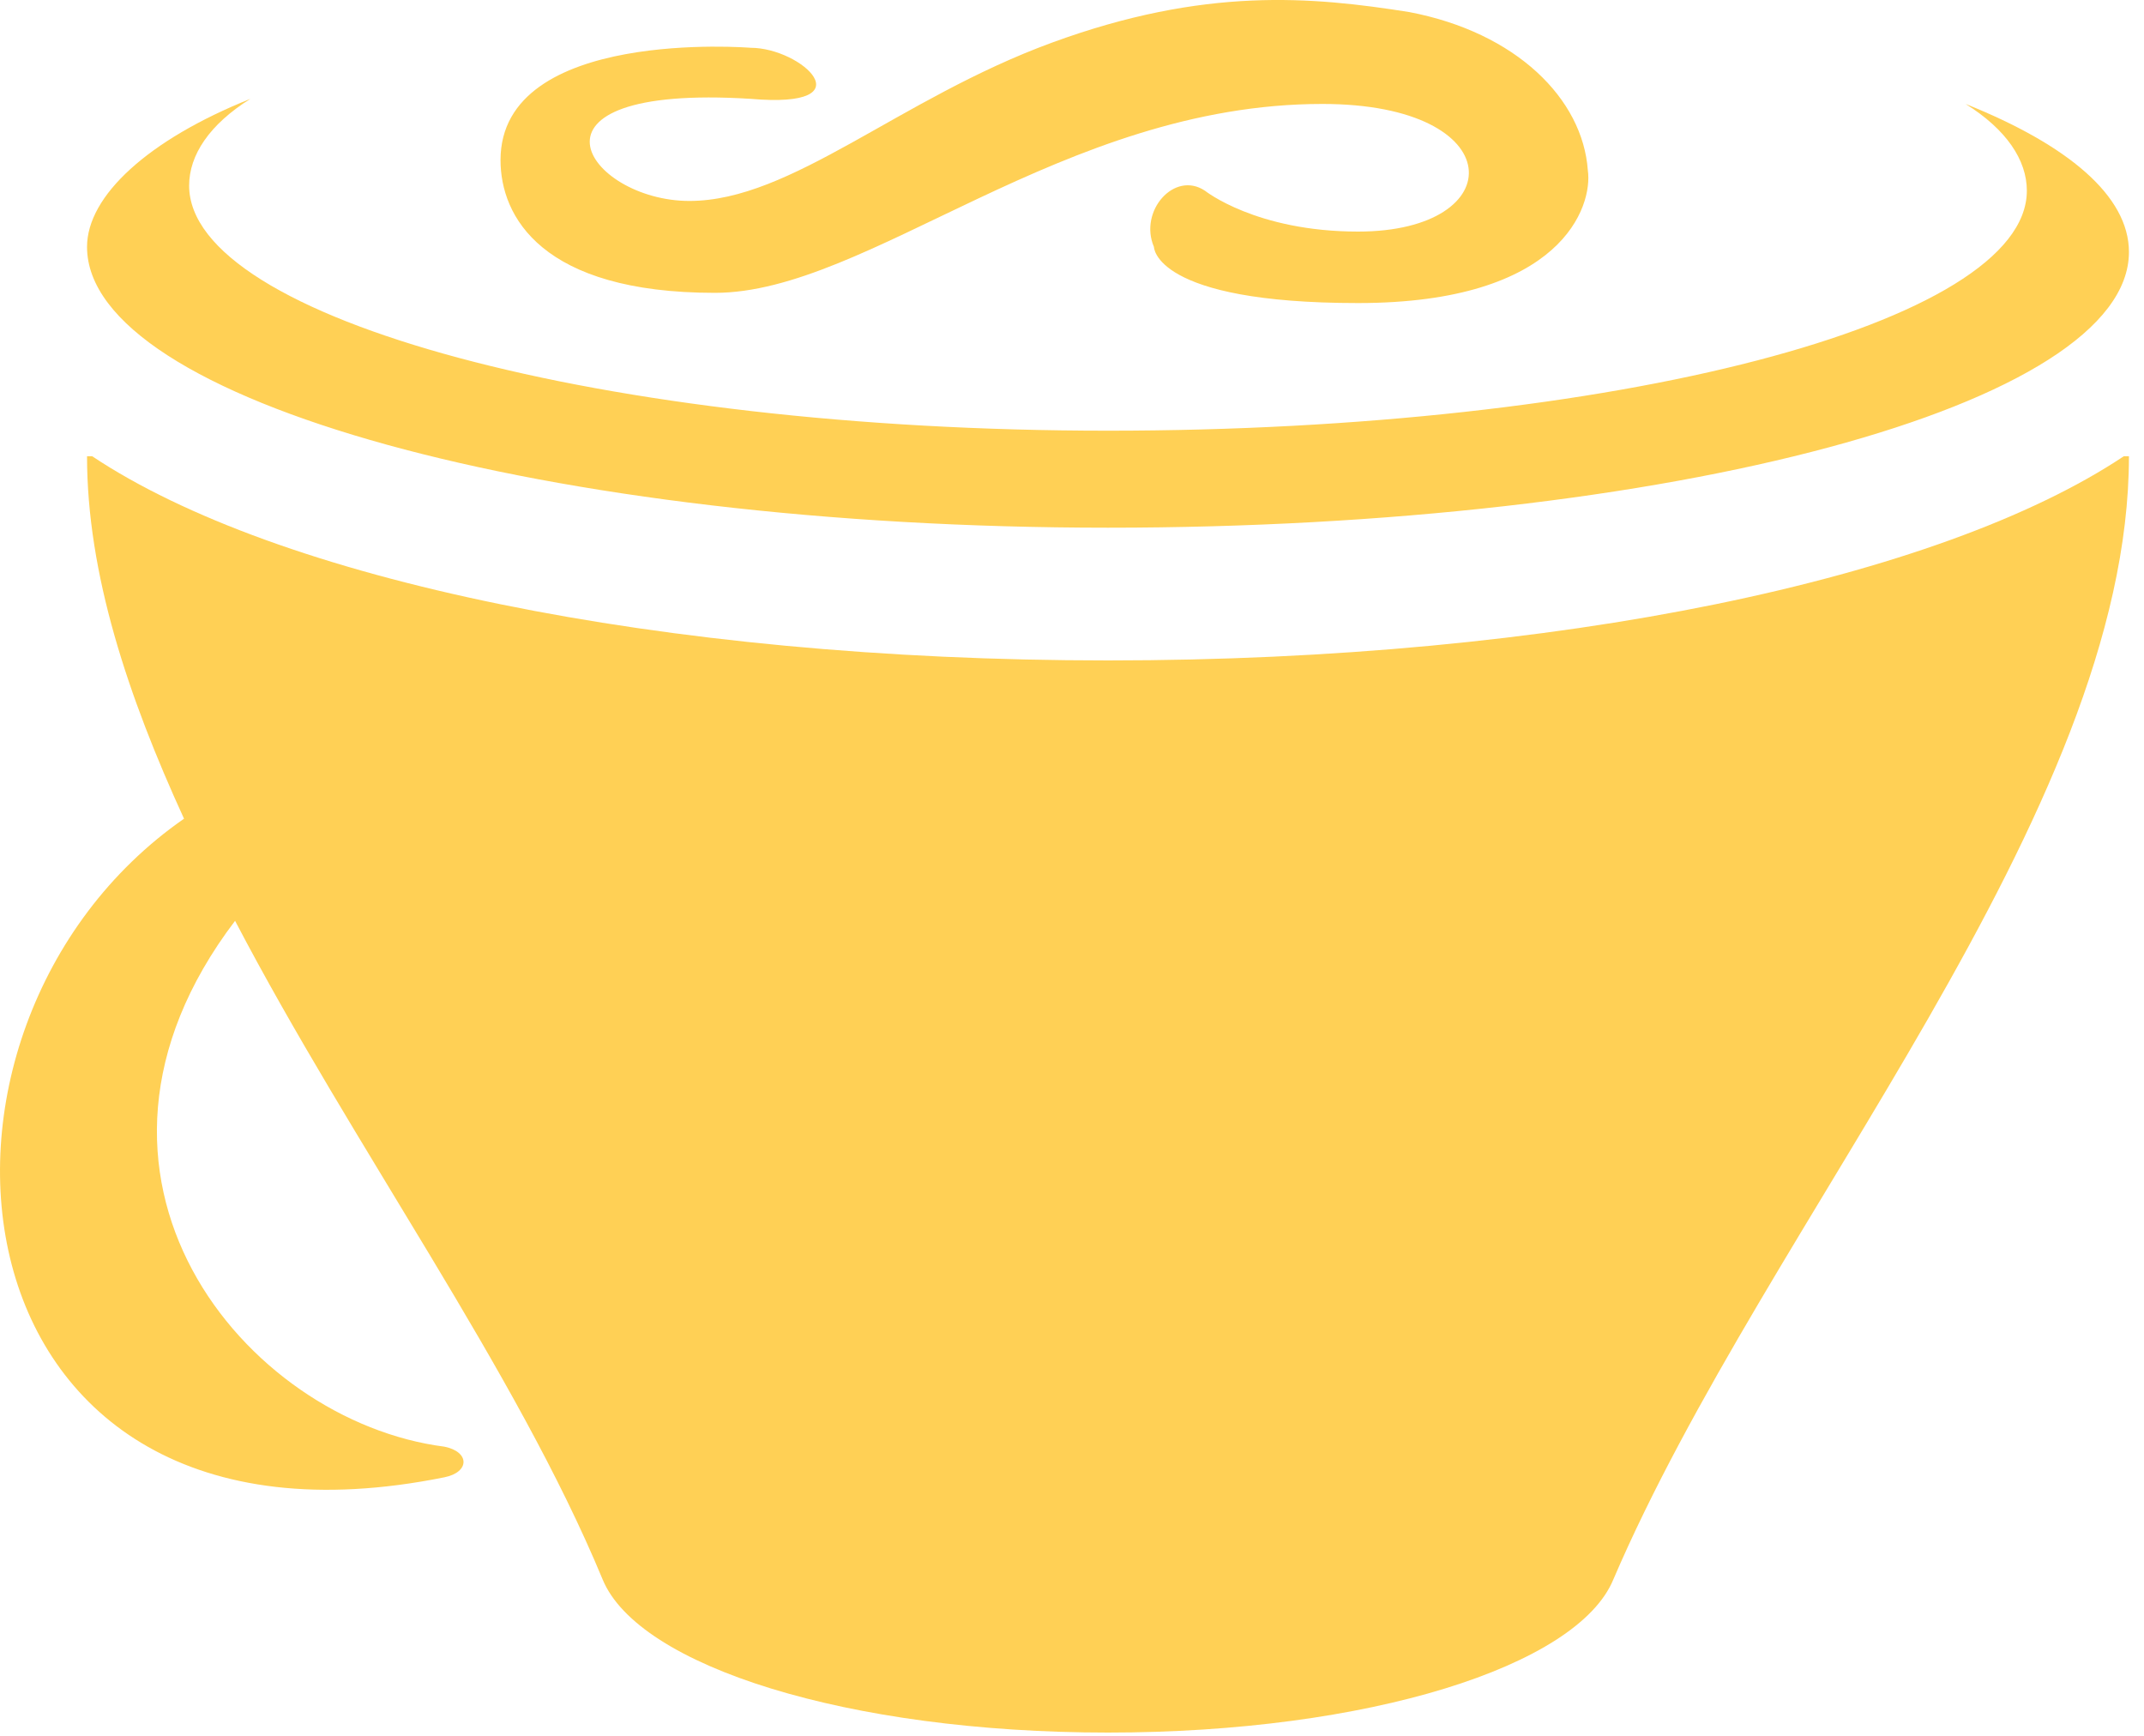 <?xml version="1.0" encoding="UTF-8"?> <svg xmlns="http://www.w3.org/2000/svg" width="42" height="34" viewBox="0 0 42 34" fill="none"> <path d="M21.705 10.336C32.705 10.336 41.705 7.936 41.705 4.936C41.705 3.836 40.505 2.836 38.505 2.036C39.305 2.536 39.705 3.136 39.705 3.736C39.705 6.336 31.605 8.436 21.705 8.436C11.805 8.436 3.705 6.236 3.705 3.636C3.705 3.036 4.105 2.436 4.905 1.936C2.905 2.736 1.705 3.836 1.705 4.836C1.705 7.836 10.705 10.336 21.705 10.336Z" fill="#FFD055"></path> <path d="M21.705 12.936C12.905 12.936 5.405 11.336 1.805 8.936H1.705C1.705 11.236 2.505 13.636 3.605 16.036C-2.295 20.136 -1.195 30.936 8.705 28.936C9.205 28.836 9.205 28.436 8.705 28.336C4.805 27.836 0.805 23.036 4.605 18.036C6.905 22.436 10.105 26.836 11.805 30.936C12.505 32.636 16.605 33.936 21.705 33.936C26.805 33.936 30.905 32.636 31.605 30.936C34.605 23.936 41.705 15.936 41.705 8.936H41.605C38.005 11.336 30.505 12.936 21.705 12.936ZM14.705 0.936C14.705 0.936 9.805 0.536 9.805 3.136C9.805 4.236 10.605 5.736 14.005 5.736C17.005 5.736 20.805 2.036 25.905 2.036C29.605 2.036 29.605 4.536 26.605 4.536C24.605 4.536 23.605 3.736 23.605 3.736C23.005 3.336 22.305 4.136 22.605 4.836C22.605 4.836 22.605 5.936 26.605 5.936C30.605 5.936 31.205 4.036 31.105 3.336C31.005 1.936 29.705 0.636 27.605 0.236C25.705 -0.064 23.605 -0.264 20.605 0.836C17.605 1.936 15.505 3.936 13.505 3.936C11.505 3.936 9.905 1.636 14.705 1.936C17.005 2.136 15.705 0.936 14.705 0.936Z" fill="#FFD055"></path> </svg> 